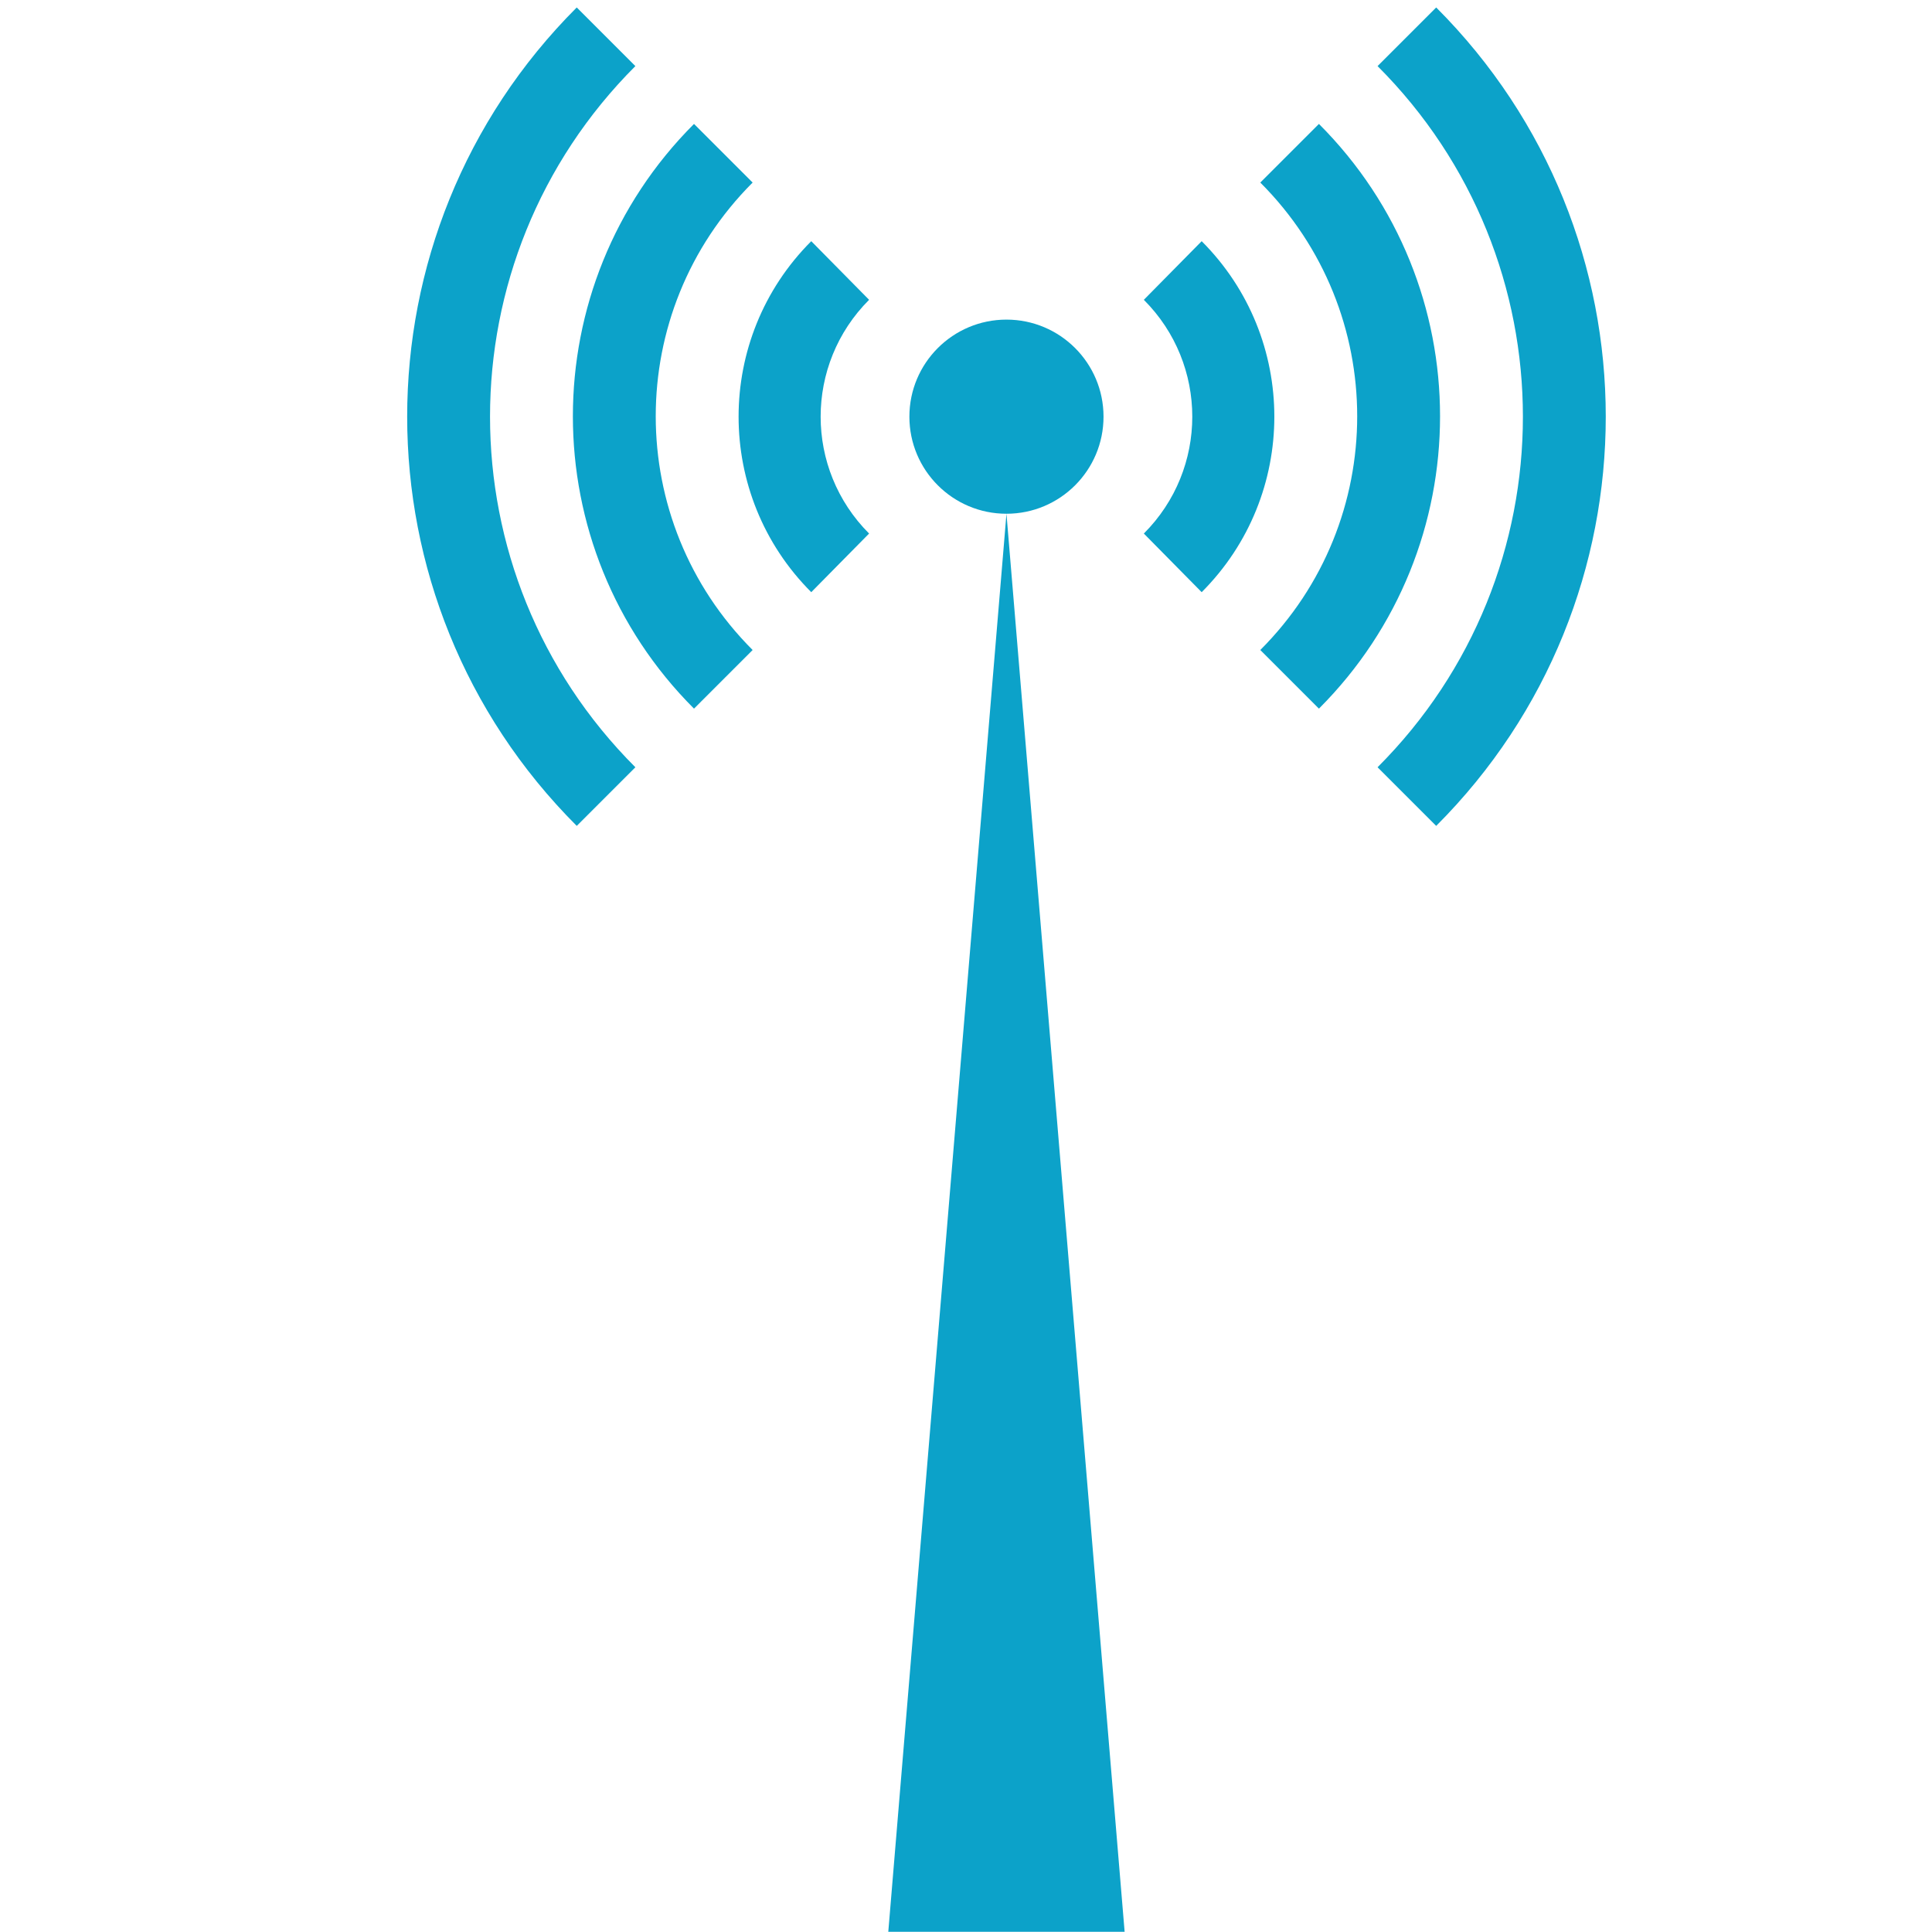 <?xml version="1.0" encoding="UTF-8" standalone="no"?>
<svg
   xmlns:dc="http://purl.org/dc/elements/1.1/"
   xmlns:cc="http://creativecommons.org/ns#"
   xmlns:rdf="http://www.w3.org/1999/02/22-rdf-syntax-ns#"
   xmlns:svg="http://www.w3.org/2000/svg"
   xmlns="http://www.w3.org/2000/svg"
   xmlns:sodipodi="http://sodipodi.sourceforge.net/DTD/sodipodi-0.dtd"
   xmlns:inkscape="http://www.inkscape.org/namespaces/inkscape"
   viewBox="0 0 500.057 500"
   x="0px"
   y="0px"
   id="svg2"
   version="1.1"
   inkscape:version="0.91 r13725"
   sodipodi:docname="noun_Antenna_457072.svg"
   width="500.057"
   height="500">
  <defs
     id="defs26" />
  <sodipodi:namedview
     pagecolor="#ffffff"
     bordercolor="#666666"
     borderopacity="1"
     objecttolerance="10"
     gridtolerance="10"
     guidetolerance="10"
     inkscape:pageopacity="0"
     inkscape:pageshadow="2"
     inkscape:window-width="1366"
     inkscape:window-height="706"
     id="namedview24"
     showgrid="false"
     fit-margin-top="0"
     fit-margin-left="17"
     fit-margin-right="17"
     fit-margin-bottom="0"
     inkscape:zoom="1.888"
     inkscape:cx="347.07073"
     inkscape:cy="114.22502"
     inkscape:window-x="-8"
     inkscape:window-y="-8"
     inkscape:window-maximized="1"
     inkscape:current-layer="svg2" />
  <path
     d="m 149.277,1.931 c -58.518,58.518 -58.518,153.316 0,211.834 l 15.175,-15.175 c -50.158,-50.158 -50.158,-131.326 0,-181.484 L 149.277,1.931 Z"
     id="path4"
     inkscape:connector-curvature="0"
     style="color:#000000;fill:#0ca2c9;fill-opacity:1" />
  <path
     d="M 371.728,1.931 356.553,17.106 c 50.158,50.158 50.158,131.326 0,181.484 l 15.175,15.175 c 58.518,-58.518 58.518,-153.316 0,-211.834 z"
     id="path6"
     inkscape:connector-curvature="0"
     style="color:#000000;fill:#0ca2c9;fill-opacity:1" />
  <path
     d="m 179.627,32.076 c -41.799,41.799 -41.799,109.541 0,151.339 l 15.175,-15.175 c -33.439,-33.439 -33.439,-87.551 0,-120.989 L 179.627,32.076 Z"
     id="path8"
     inkscape:connector-curvature="0"
     style="color:#000000;fill:#0ca2c9;fill-opacity:1" />
  <path
     d="M 341.378,32.076 326.203,47.251 c 33.439,33.439 33.439,87.551 0,120.989 l 15.175,15.175 c 41.799,-41.799 41.799,-109.541 0,-151.339 z"
     id="path10"
     inkscape:connector-curvature="0"
     style="color:#000000;fill:#0ca2c9;fill-opacity:1" />
  <path
     d="m 209.977,62.426 c -25.079,25.079 -25.079,65.765 0,90.845 l 14.97,-15.175 c -16.719,-16.719 -16.719,-43.775 0,-60.495 L 209.977,62.426 Z"
     id="path12"
     inkscape:connector-curvature="0"
     style="color:#000000;fill:#0ca2c9;fill-opacity:1" />
  <path
     d="m 311.028,62.426 -14.97,15.175 c 16.719,16.719 16.719,43.775 0,60.495 l 14.97,15.175 c 25.079,-25.079 25.079,-65.765 0,-90.845 z"
     id="path14"
     inkscape:connector-curvature="0"
     style="color:#000000;fill:#0ca2c9;fill-opacity:1" />
  <path
     d="m 260.5,132.972 30.586,367.035 -61.172,0 z"
     id="path16"
     inkscape:connector-curvature="0"
     style="color:#000000;fill:#0ca2c9;fill-opacity:1" />
  <path
     d="m 285.624,107.848 c 0,13.876 -11.248,25.124 -25.124,25.124 -13.876,0 -25.124,-11.248 -25.124,-25.124 0,-13.876 11.248,-25.124 25.124,-25.124 13.876,0 25.124,11.248 25.124,25.124 z"
     id="path18"
     inkscape:connector-curvature="0"
     style="color:#000000;fill:#0ca2c9;fill-opacity:1" />
</svg>
